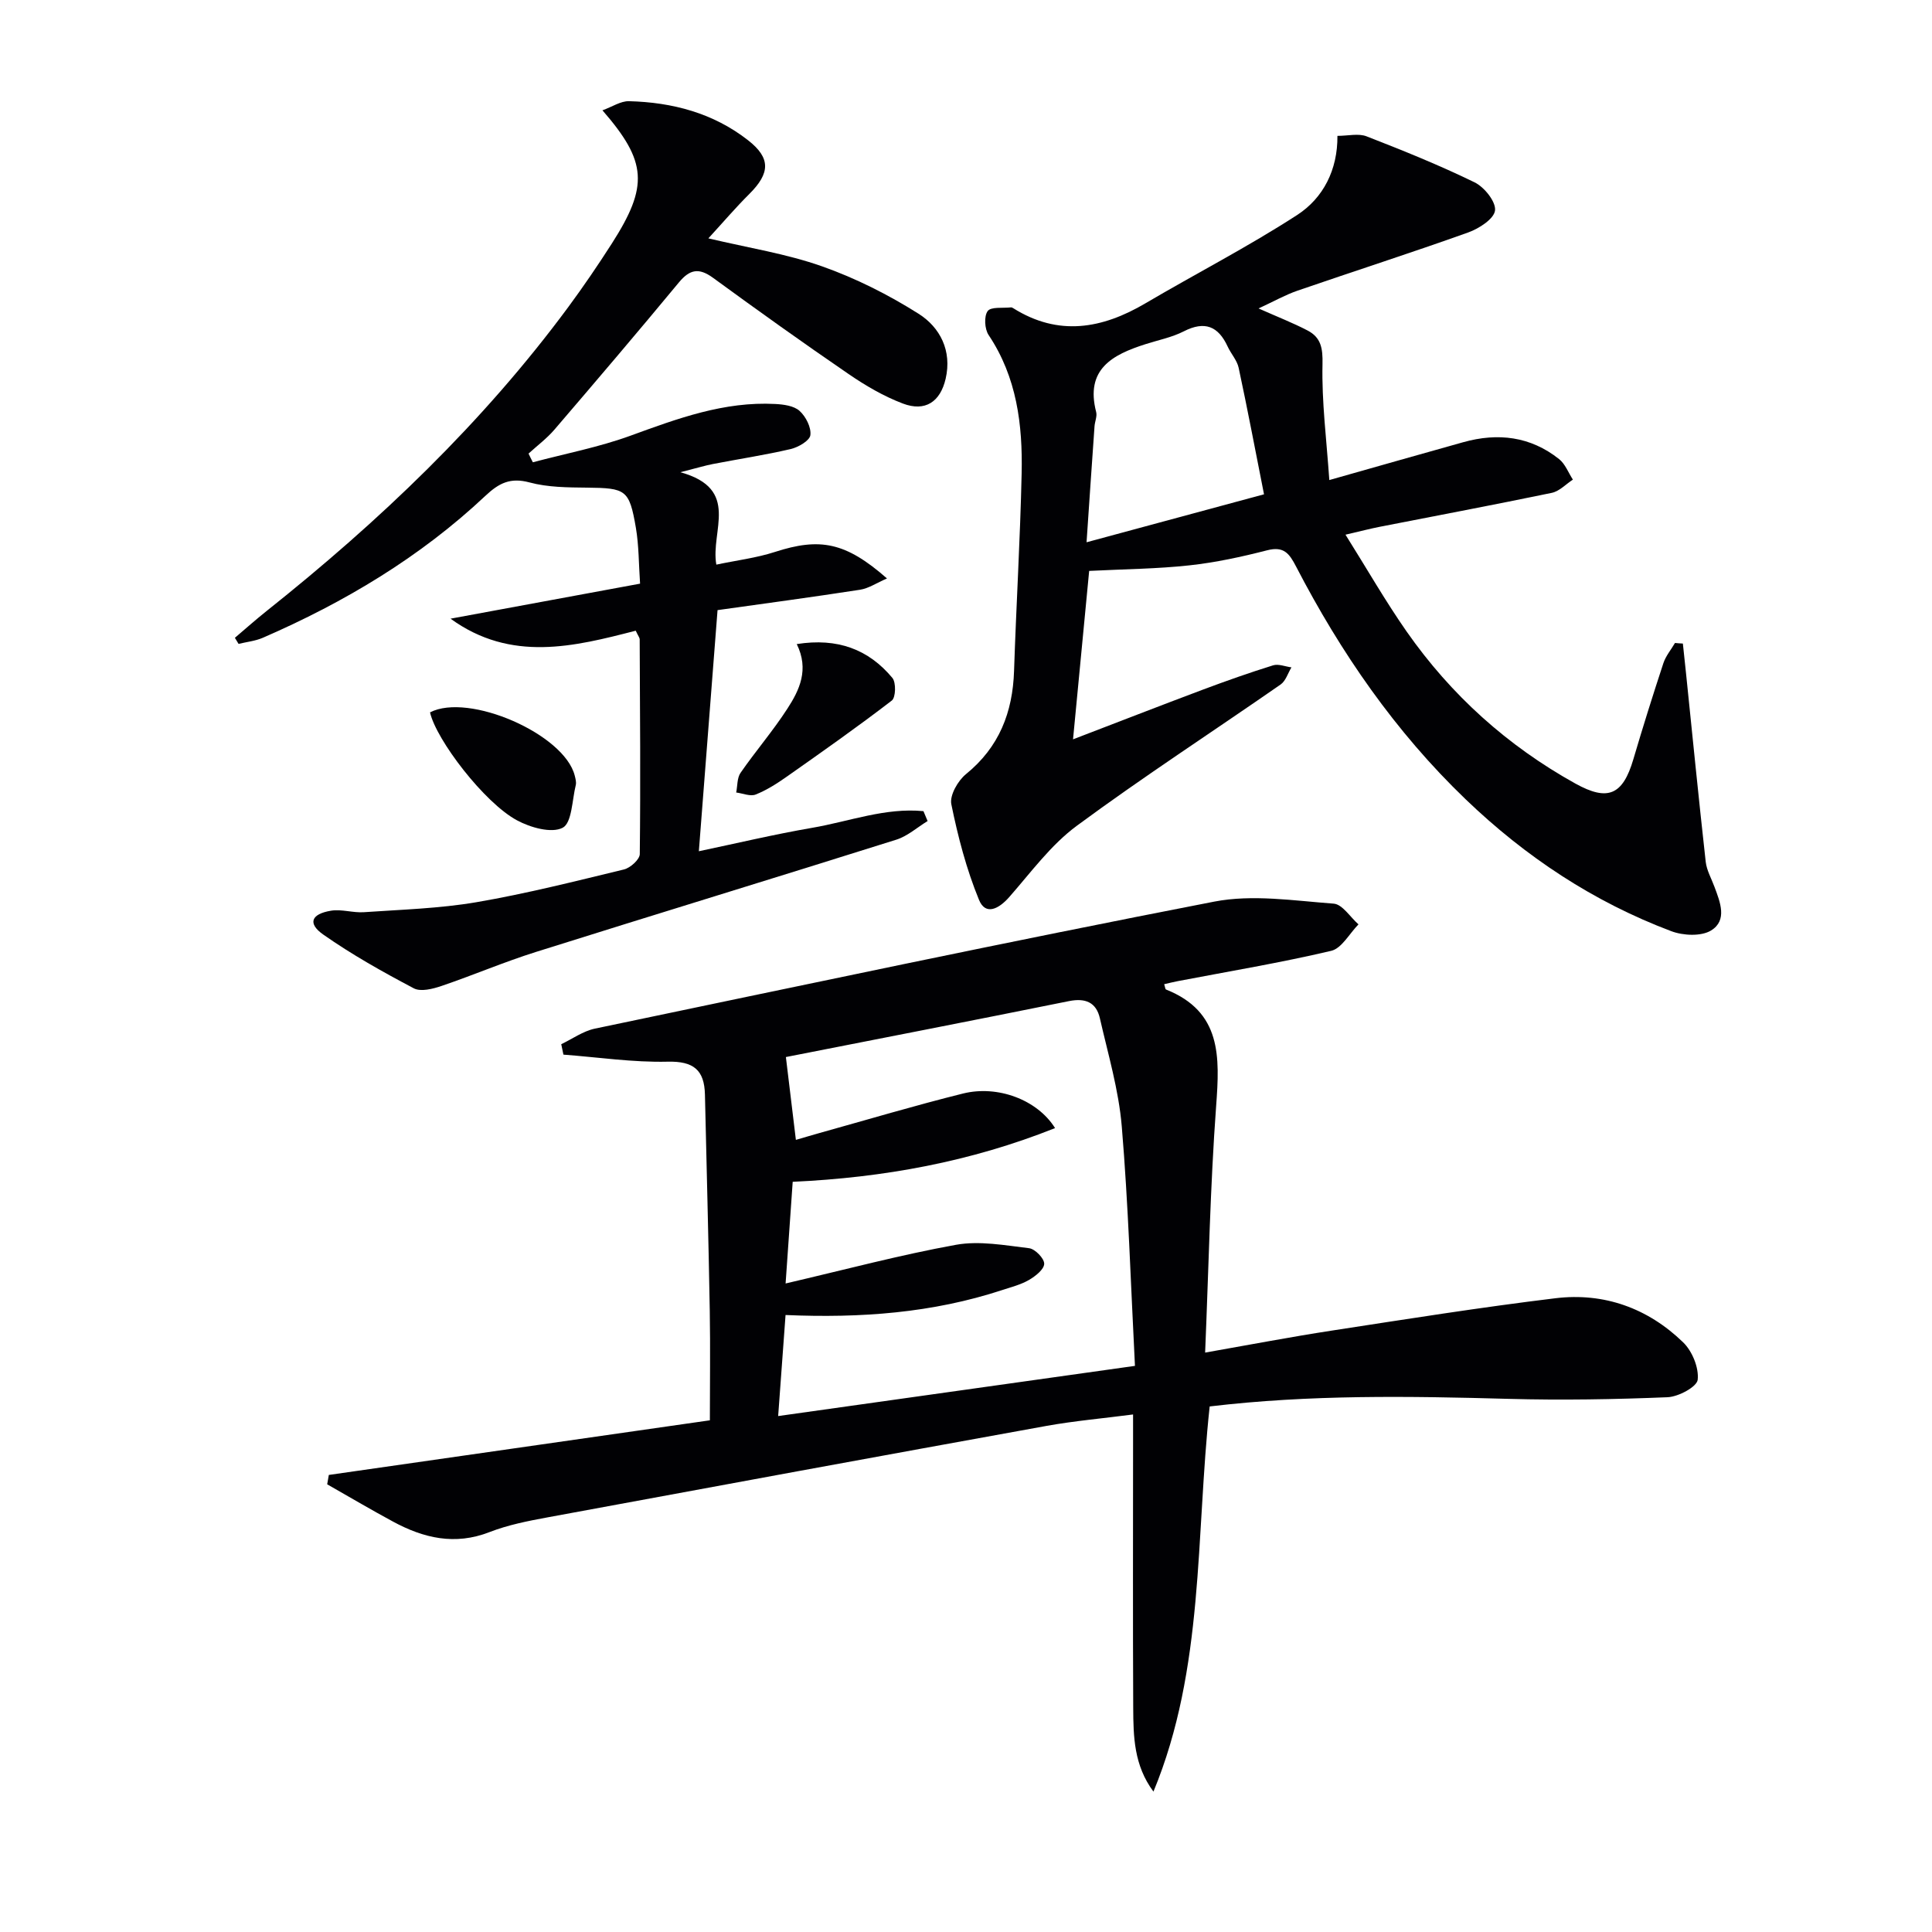 <svg enable-background="new 0 0 400 400" viewBox="0 0 400 400" xmlns="http://www.w3.org/2000/svg"><g fill="#010104"><path d="m238.81 370.93c-4.05-5.43-4.16-11.4-4.19-17.31-.09-18.16-.03-36.32-.03-54.49 0-1.81 0-3.63 0-6.28-6.29.82-12.16 1.33-17.94 2.37-34.43 6.23-68.85 12.56-103.26 18.93-4.07.75-8.2 1.56-12.03 3.05-7.17 2.8-13.66 1.26-20.01-2.18-4.59-2.48-9.08-5.13-13.61-7.71.11-.65.23-1.29.34-1.94 26.1-3.74 52.2-7.49 78.89-11.31 0-7.42.11-15.04-.02-22.66-.26-14.93-.66-29.86-1-44.79-.12-5.07-2.34-6.93-7.72-6.8-7.18.17-14.39-.92-21.58-1.46-.15-.72-.3-1.44-.45-2.16 2.31-1.1 4.52-2.71 6.95-3.22 42.71-8.93 85.4-17.99 128.24-26.3 7.94-1.54 16.5-.19 24.73.42 1.81.13 3.43 2.8 5.14 4.29-1.87 1.89-3.46 4.96-5.65 5.48-10.49 2.47-21.14 4.24-31.74 6.27-.93.18-1.86.41-2.84.64.19.57.21 1.03.39 1.1 11.52 4.6 11.12 13.92 10.37 24.1-1.23 16.72-1.55 33.51-2.28 51.07 9.4-1.65 17.78-3.26 26.2-4.55 15.41-2.37 30.82-4.82 46.3-6.7 10.08-1.23 19.17 2.05 26.47 9.13 1.88 1.82 3.28 5.25 3.01 7.74-.16 1.47-3.98 3.52-6.23 3.62-10.95.45-21.93.64-32.89.34-20.61-.57-41.2-.9-61.92 1.57-2.91 26.89-1.08 54.23-11.64 79.74zm-76.16-105.2c12.34-2.87 23.73-5.92 35.29-8.01 4.86-.87 10.11.11 15.13.71 1.23.15 3.14 2.12 3.12 3.22-.02 1.16-1.82 2.58-3.15 3.35-1.69.98-3.68 1.48-5.57 2.1-14.4 4.73-29.25 5.83-44.83 5.16-.51 6.93-1 13.61-1.53 20.92 24.91-3.51 49.12-6.91 73.87-10.39-.88-17.07-1.37-33.36-2.73-49.58-.63-7.54-2.84-14.96-4.53-22.38-.75-3.3-2.99-4.25-6.4-3.56-19.96 4.03-39.94 7.91-58.61 11.58.65 5.34 1.34 11.12 2.07 17.15 1.69-.49 3.27-.97 4.85-1.41 9.91-2.76 19.78-5.71 29.76-8.19 7.18-1.78 15.38 1.29 19.05 7.16-17.52 6.99-35.56 10.26-54.32 11.12-.48 6.88-.93 13.32-1.47 21.05z"/><path d="m348.42 133.24c.22 2.04.44 4.08.65 6.12 1.34 13.03 2.63 26.06 4.08 39.07.2 1.76 1.17 3.44 1.8 5.15 1.19 3.18 2.73 6.96-.68 9.06-2.05 1.26-5.79 1.08-8.25.15-16.09-6.06-30.17-15.39-42.57-27.3-14.57-13.99-25.87-30.37-35.12-48.21-1.4-2.7-2.53-4.23-5.97-3.35-5.29 1.36-10.68 2.53-16.1 3.12-6.69.73-13.45.78-20.76 1.15-1.03 10.76-2.16 22.54-3.34 34.87 9.27-3.55 18.04-6.97 26.86-10.28 4.81-1.8 9.66-3.52 14.56-5.04 1.12-.35 2.53.26 3.8.42-.73 1.2-1.18 2.8-2.23 3.54-14.06 9.77-28.44 19.1-42.21 29.26-5.37 3.96-9.5 9.65-13.98 14.75-2.15 2.45-4.91 3.91-6.27.58-2.6-6.33-4.36-13.07-5.73-19.8-.37-1.84 1.36-4.86 3.03-6.22 6.88-5.59 9.68-12.79 9.96-21.4.45-13.63 1.27-27.25 1.57-40.88.22-10.06-.99-19.89-6.84-28.64-.83-1.24-.98-3.89-.19-4.96.69-.93 3.15-.57 4.83-.76.15-.02.32.09.46.17 9.37 5.88 18.4 4.28 27.4-1.03 10.43-6.14 21.23-11.69 31.37-18.26 5.4-3.5 8.41-9.33 8.35-16.39 2.18 0 4.35-.56 6.04.1 7.56 2.94 15.1 5.98 22.37 9.53 2.01.98 4.43 4.01 4.22 5.81-.2 1.75-3.32 3.76-5.56 4.56-11.71 4.19-23.56 7.99-35.31 12.04-2.58.89-4.99 2.26-8.09 3.69 3.94 1.75 7.13 2.99 10.14 4.56 2.77 1.44 3.18 3.64 3.1 6.98-.18 7.8.84 15.64 1.41 23.99 10.23-2.89 18.98-5.4 27.74-7.84 7.15-2 13.9-1.21 19.82 3.49 1.28 1.01 1.93 2.82 2.87 4.26-1.45.94-2.79 2.41-4.37 2.74-11.83 2.46-23.72 4.69-35.58 7.02-1.94.38-3.85.88-7.13 1.64 4.43 7.06 8.26 13.75 12.65 20.04 9.2 13.16 20.88 23.68 34.95 31.49 6.71 3.72 9.81 2.4 12-5.04 1.96-6.65 4.04-13.28 6.21-19.87.49-1.5 1.59-2.8 2.41-4.2.56.06 1.09.09 1.63.12zm-123.46-20.97c12.96-3.5 24.93-6.74 36.74-9.93-1.81-9.13-3.42-17.68-5.25-26.19-.33-1.55-1.58-2.89-2.27-4.39-1.95-4.23-4.75-5.38-9.09-3.16-2.47 1.26-5.3 1.81-7.97 2.67-6.84 2.18-12.46 5.19-10.17 14.04.23.89-.27 1.95-.34 2.94-.55 7.73-1.07 15.48-1.65 24.02z"/><path d="m110.32 95.71c6.77-1.8 13.71-3.13 20.26-5.52 9.73-3.55 19.36-7.11 29.92-6.55 1.74.09 3.87.37 5.04 1.43 1.3 1.17 2.44 3.42 2.24 5.02-.14 1.14-2.49 2.51-4.07 2.88-5.32 1.24-10.74 2.06-16.11 3.1-1.6.31-3.17.79-6.73 1.7 12.54 3.48 6.18 12.15 7.44 19.13 4.21-.89 8.28-1.38 12.11-2.62 9.32-3.02 14.64-2.06 23.22 5.48-2.16.94-3.81 2.07-5.58 2.34-9.82 1.52-19.66 2.84-29.5 4.22-1.3 16.84-2.57 33.14-3.87 49.92 7.67-1.61 15.52-3.48 23.46-4.85 7.65-1.31 15.15-4.22 23.04-3.45.29.68.57 1.37.86 2.05-2.15 1.31-4.14 3.11-6.46 3.85-24.84 7.83-49.76 15.42-74.6 23.24-6.62 2.08-13.03 4.83-19.6 7.06-1.8.61-4.28 1.24-5.72.48-6.42-3.39-12.8-6.96-18.73-11.12-3.29-2.3-2.54-4.27 1.59-4.95 2.19-.36 4.56.47 6.82.31 7.76-.54 15.59-.76 23.24-2.06 10.29-1.76 20.44-4.33 30.6-6.79 1.32-.32 3.26-2.07 3.27-3.18.17-14.83.05-29.66-.02-44.48 0-.3-.27-.6-.82-1.77-12.67 3.27-25.81 6.61-38.34-2.49 12.97-2.4 25.94-4.8 39.24-7.25-.28-4.06-.24-7.88-.87-11.58-1.36-7.91-2.06-8.21-10.15-8.3-3.98-.04-8.09-.06-11.88-1.08-3.98-1.07-6.33.15-9.13 2.78-13.48 12.68-29.15 22.03-46.06 29.38-1.57.68-3.36.86-5.04 1.27-.25-.42-.51-.84-.76-1.26 2.19-1.86 4.33-3.77 6.58-5.56 23.28-18.53 44.7-38.9 62.44-62.91 3.16-4.28 6.16-8.69 9.03-13.17 7.61-11.9 7.31-16.93-1.95-27.57 2.03-.73 3.77-1.93 5.49-1.89 8.99.23 17.45 2.45 24.66 8.09 4.7 3.67 4.61 6.79.26 11.12-2.8 2.78-5.37 5.8-8.48 9.19 8.34 1.98 16.18 3.19 23.53 5.79 6.97 2.46 13.74 5.87 19.99 9.82 4.46 2.82 6.94 7.66 5.61 13.44-1.11 4.81-4.24 6.9-8.86 5.15-3.96-1.5-7.74-3.71-11.25-6.12-9.47-6.48-18.81-13.16-28.08-19.93-2.9-2.11-4.79-1.74-7.03.96-8.49 10.25-17.12 20.39-25.79 30.5-1.57 1.83-3.56 3.31-5.35 4.95.27.59.58 1.19.89 1.8z"/><path d="m164.96 133.35c8.46-1.34 14.88 1.1 19.8 7.01.79.95.7 4.05-.12 4.68-7.09 5.45-14.41 10.6-21.72 15.74-2.03 1.43-4.18 2.81-6.47 3.72-1.11.44-2.67-.25-4.03-.42.28-1.37.17-3.01.9-4.07 3.12-4.51 6.73-8.69 9.7-13.29 2.5-3.85 4.54-8.09 1.94-13.37z"/><path d="m89.03 147.49c8-4.15 27.78 4.48 29.96 13.08.16.64.36 1.36.22 1.96-.77 3.11-.79 7.85-2.72 8.85-2.32 1.2-6.7-.05-9.47-1.55-6.76-3.64-16.69-16.63-17.99-22.34z"/></g></svg>